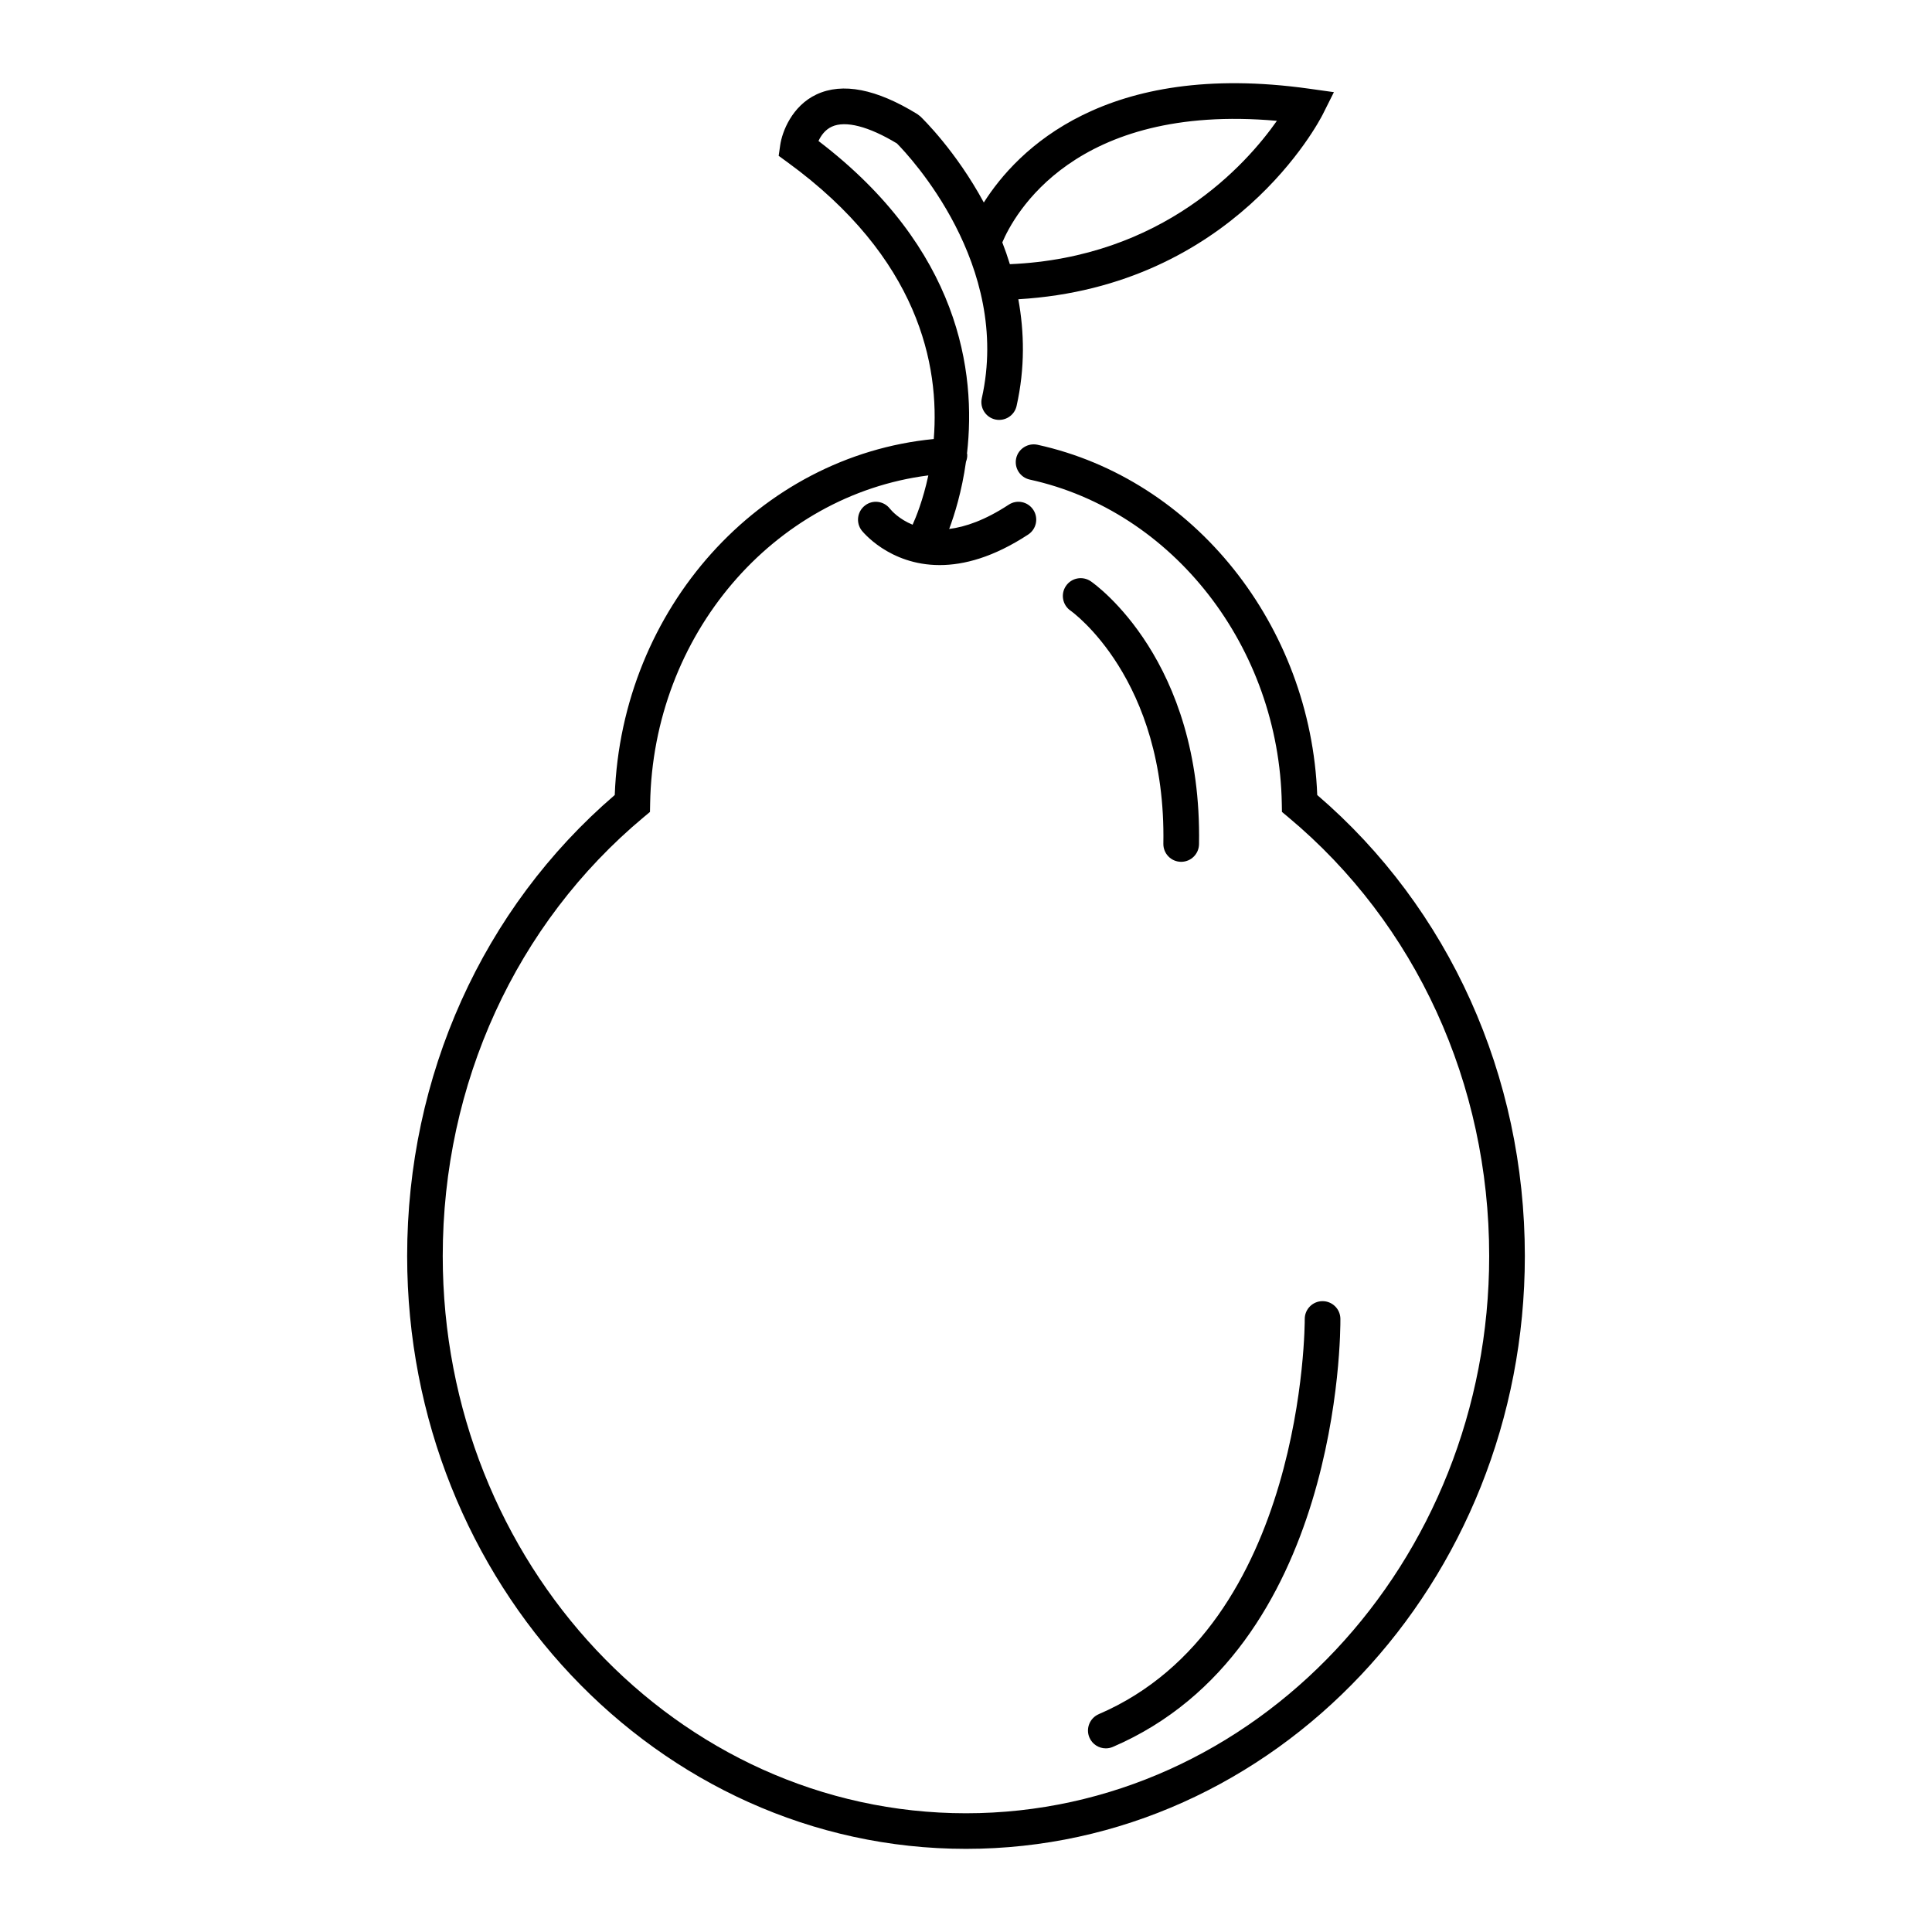 <?xml version="1.0" encoding="UTF-8"?>
<!-- Uploaded to: ICON Repo, www.iconrepo.com, Generator: ICON Repo Mixer Tools -->
<svg fill="#000000" width="800px" height="800px" version="1.1" viewBox="144 144 512 512" xmlns="http://www.w3.org/2000/svg">
 <g>
  <path d="m493.08 354.68c-1.699-44.891-32.59-83.727-74.16-92.82-2.492-0.527-5.07 1.059-5.625 3.609-0.559 2.551 1.059 5.062 3.602 5.625 38.008 8.305 66.102 44.441 66.793 85.914l0.039 2.16 1.664 1.387c33.852 28.238 53.258 70.629 53.258 116.3 0 81.434-62.203 147.68-138.66 147.68-76.453 0-138.66-66.25-138.66-147.68 0-45.672 19.41-88.055 53.258-116.3l1.664-1.387 0.039-2.16c0.742-44.758 32.68-81.793 73.727-87.02-1.41 6.574-3.324 11.215-4.168 13.066-3.598-1.469-5.566-3.691-6.016-4.246-1.586-2.039-4.527-2.445-6.586-0.855-2.078 1.582-2.481 4.547-0.902 6.617 0.105 0.133 7.219 9.184 20.676 9.184 6.41 0 14.25-2.055 23.457-8.094 2.184-1.43 2.789-4.359 1.359-6.543-1.43-2.18-4.352-2.801-6.535-1.355-6.227 4.082-11.449 5.887-15.762 6.422 1.406-3.746 3.356-9.945 4.453-17.809 0.238-0.605 0.371-1.258 0.332-1.953-0.008-0.09-0.059-0.156-0.062-0.246 2.477-21.605-1.934-54.262-39.355-82.812 0.641-1.379 1.73-2.981 3.547-3.805 3.602-1.648 9.734-0.082 17.238 4.457 3.336 3.383 30.406 32.148 22.496 67.512-0.574 2.543 1.027 5.07 3.57 5.644 2.543 0.555 5.07-1.031 5.644-3.578 2.262-10.09 2.047-19.594 0.465-28.289 57-3.352 79.715-47.094 80.68-48.996l2.949-5.883-6.519-0.914c-54.113-7.602-77.422 16.23-86.258 30.156-7.379-13.633-16.109-22.129-16.82-22.816l-0.793-0.609c-10.855-6.684-19.832-8.434-26.707-5.223-6.523 3.055-9.133 9.898-9.641 13.457l-0.402 2.82 2.297 1.676c34.906 25.387 40.379 53.871 38.801 73.375-46.23 4.488-82.699 44.91-84.539 94.34-34.996 30.035-55.016 74.426-55.016 122.16 0 86.645 66.441 157.12 148.1 157.12 81.66 0 148.1-70.484 148.1-157.12-0.008-47.742-20.035-92.141-55.031-122.17zm-10.688-178.66c-8.156 11.613-30.184 36.27-70.766 37.992-0.609-1.984-1.277-3.918-2.004-5.773 3.012-7.117 18.945-37.004 72.77-32.219z"/>
  <path d="m433.07 298.05c-2.152-1.473-5.09-0.938-6.57 1.211-1.48 2.148-0.938 5.09 1.203 6.57 0.258 0.176 25.375 17.992 24.598 61.754-0.043 2.606 2.027 4.762 4.637 4.805h0.09c2.57 0 4.672-2.059 4.723-4.641 0.867-48.773-27.477-68.867-28.68-69.699z"/>
  <path d="m435.19 598.27c-2.398 1.031-3.508 3.809-2.481 6.203 0.77 1.789 2.512 2.859 4.34 2.859 0.629 0 1.254-0.125 1.863-0.383 60.352-25.934 60.336-109.88 60.305-113.45-0.023-2.59-2.137-4.68-4.723-4.68h-0.043c-2.606 0.023-4.703 2.152-4.68 4.766 0.012 0.812 0.062 81.203-54.582 104.68z"/>
 </g>
</svg>